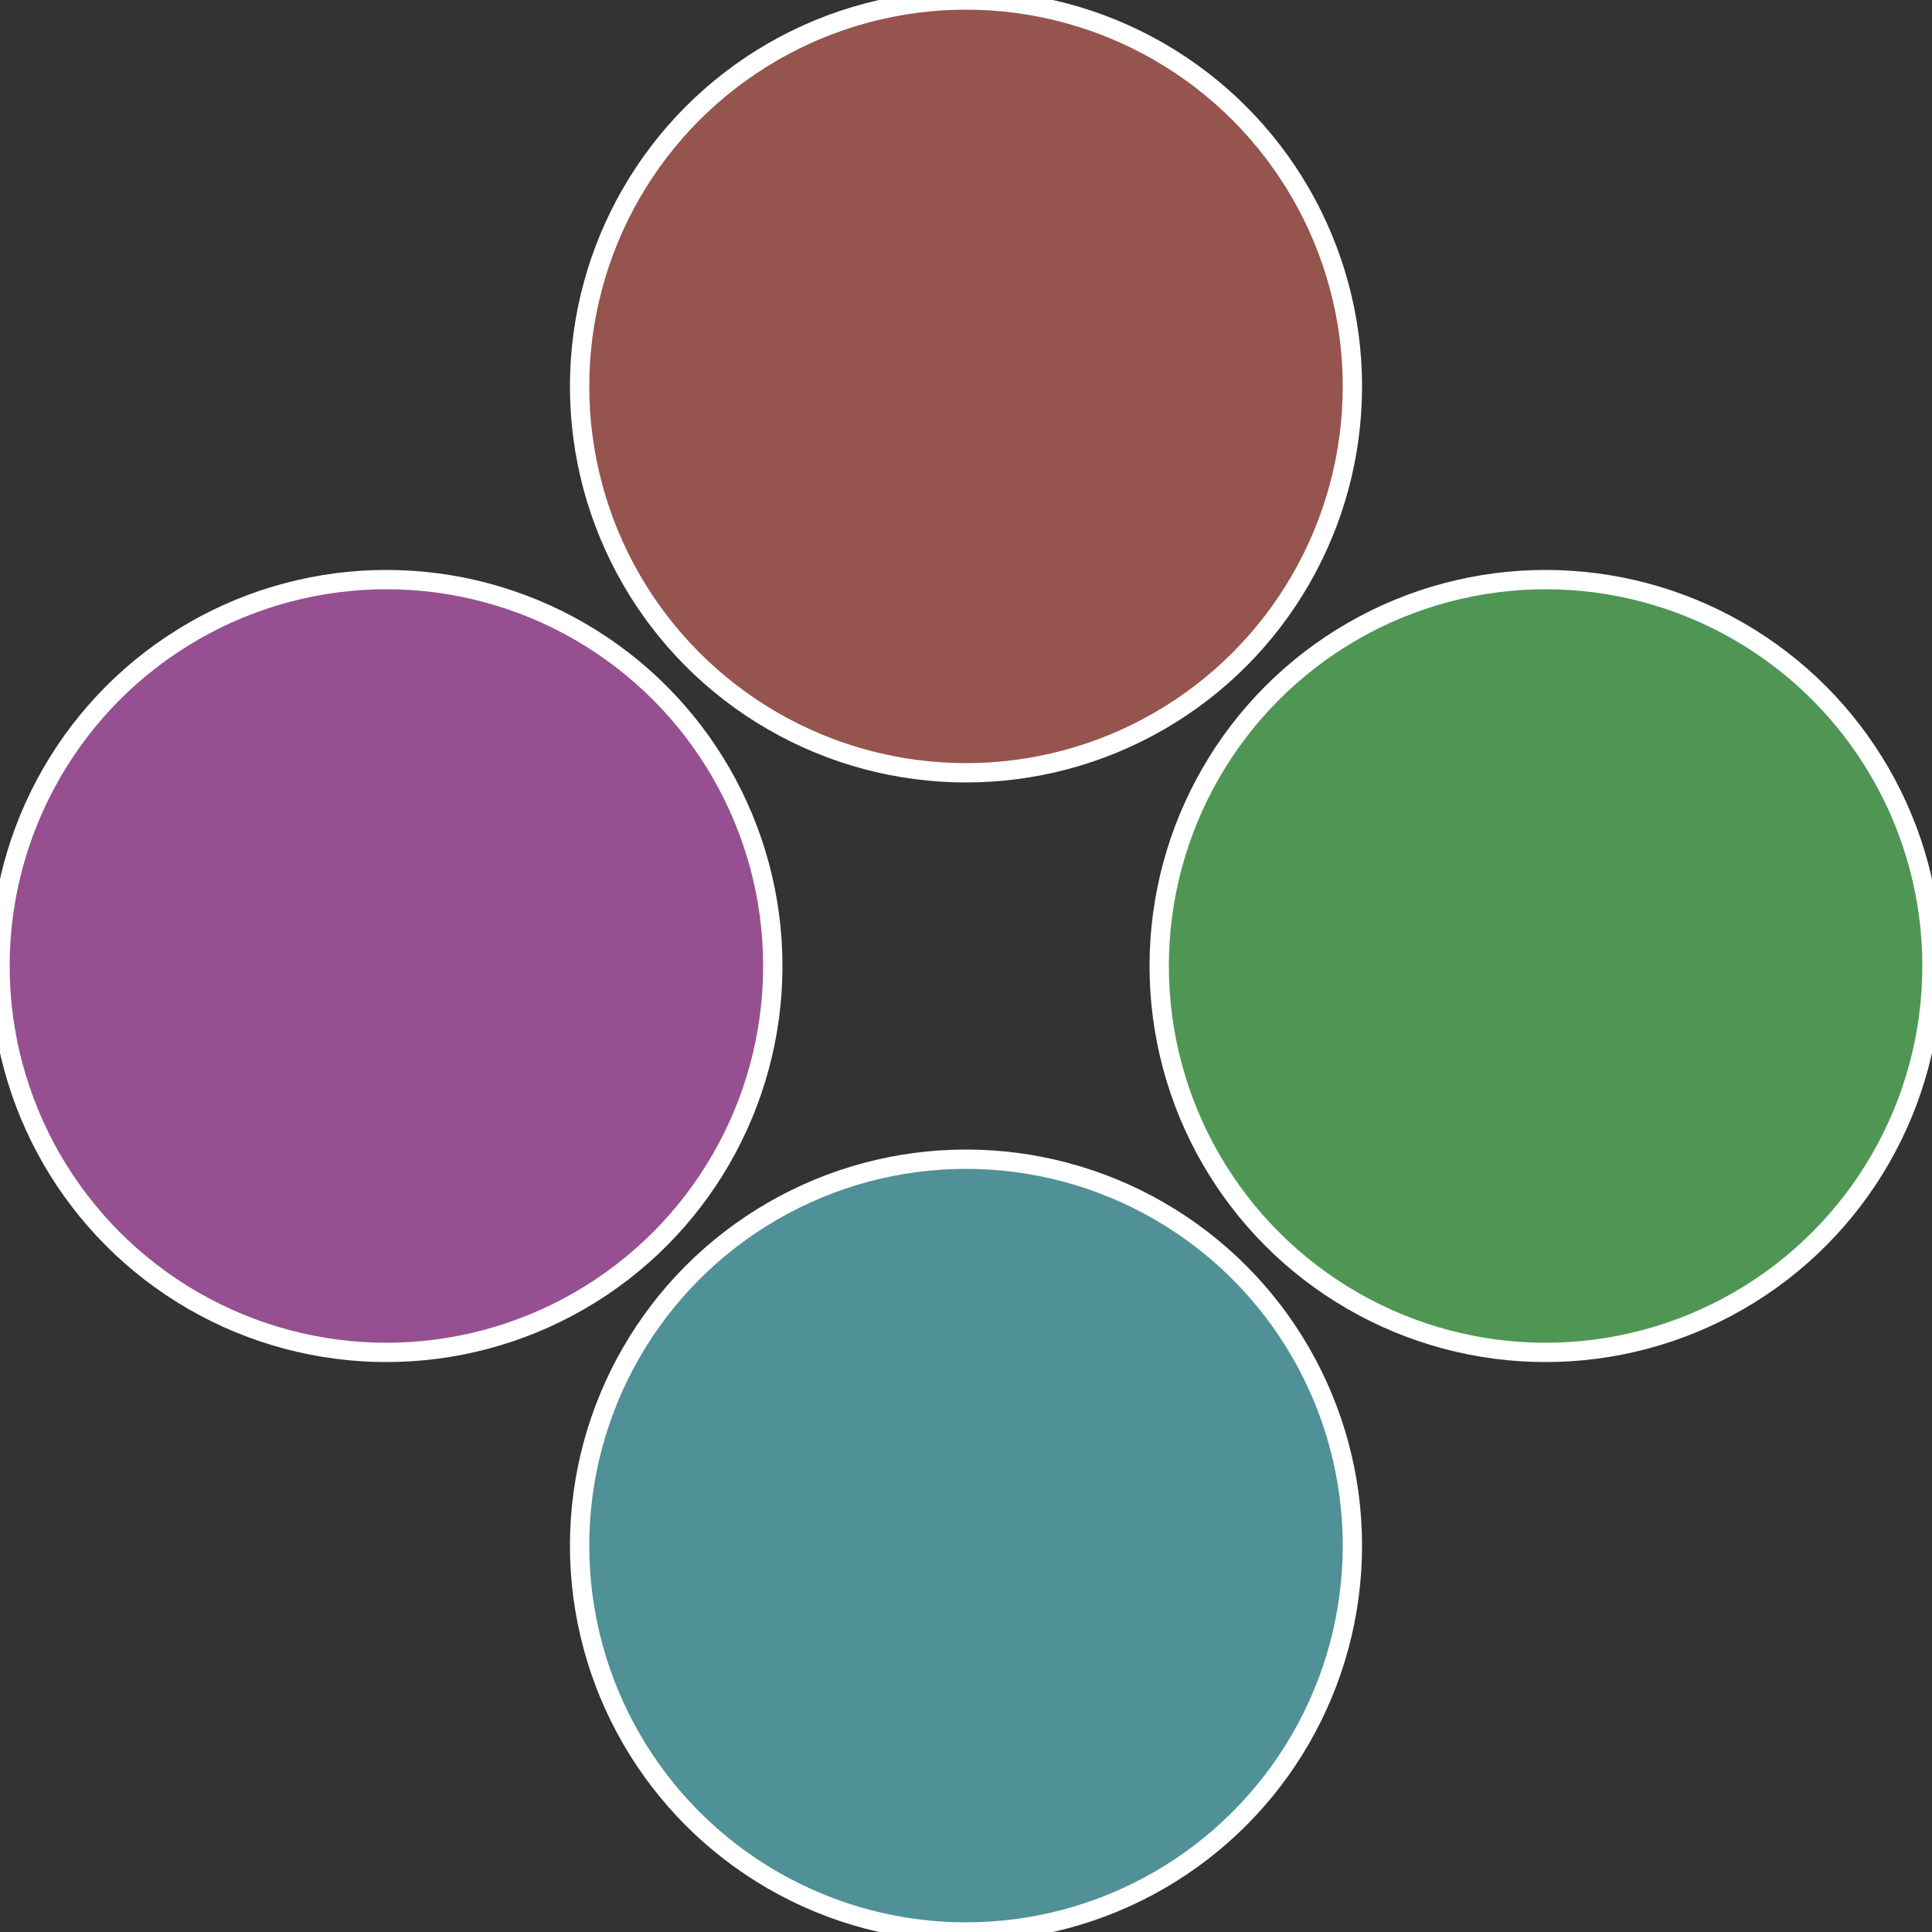 <?xml version="1.0" standalone="no"?>
<svg width="500" height="500" viewBox="-1 -1 2 2" xmlns="http://www.w3.org/2000/svg">
 
                <rect x="-1" y="-1" width="2" height="2" fill="#333333" stroke="none"/>
 
                <circle cx="0.6" cy="0" r="0.4" fill="#4f9654" stroke="#fff" stroke-width="1%" />
             
                <circle cx="3.6739403974421E-17" cy="0.6" r="0.4" fill="#4f9196" stroke="#fff" stroke-width="1%" />
             
                <circle cx="-0.6" cy="7.3478807948841E-17" r="0.4" fill="#964f91" stroke="#fff" stroke-width="1%" />
             
                <circle cx="-1.1021821192326E-16" cy="-0.6" r="0.4" fill="#96544f" stroke="#fff" stroke-width="1%" />
            </svg>
